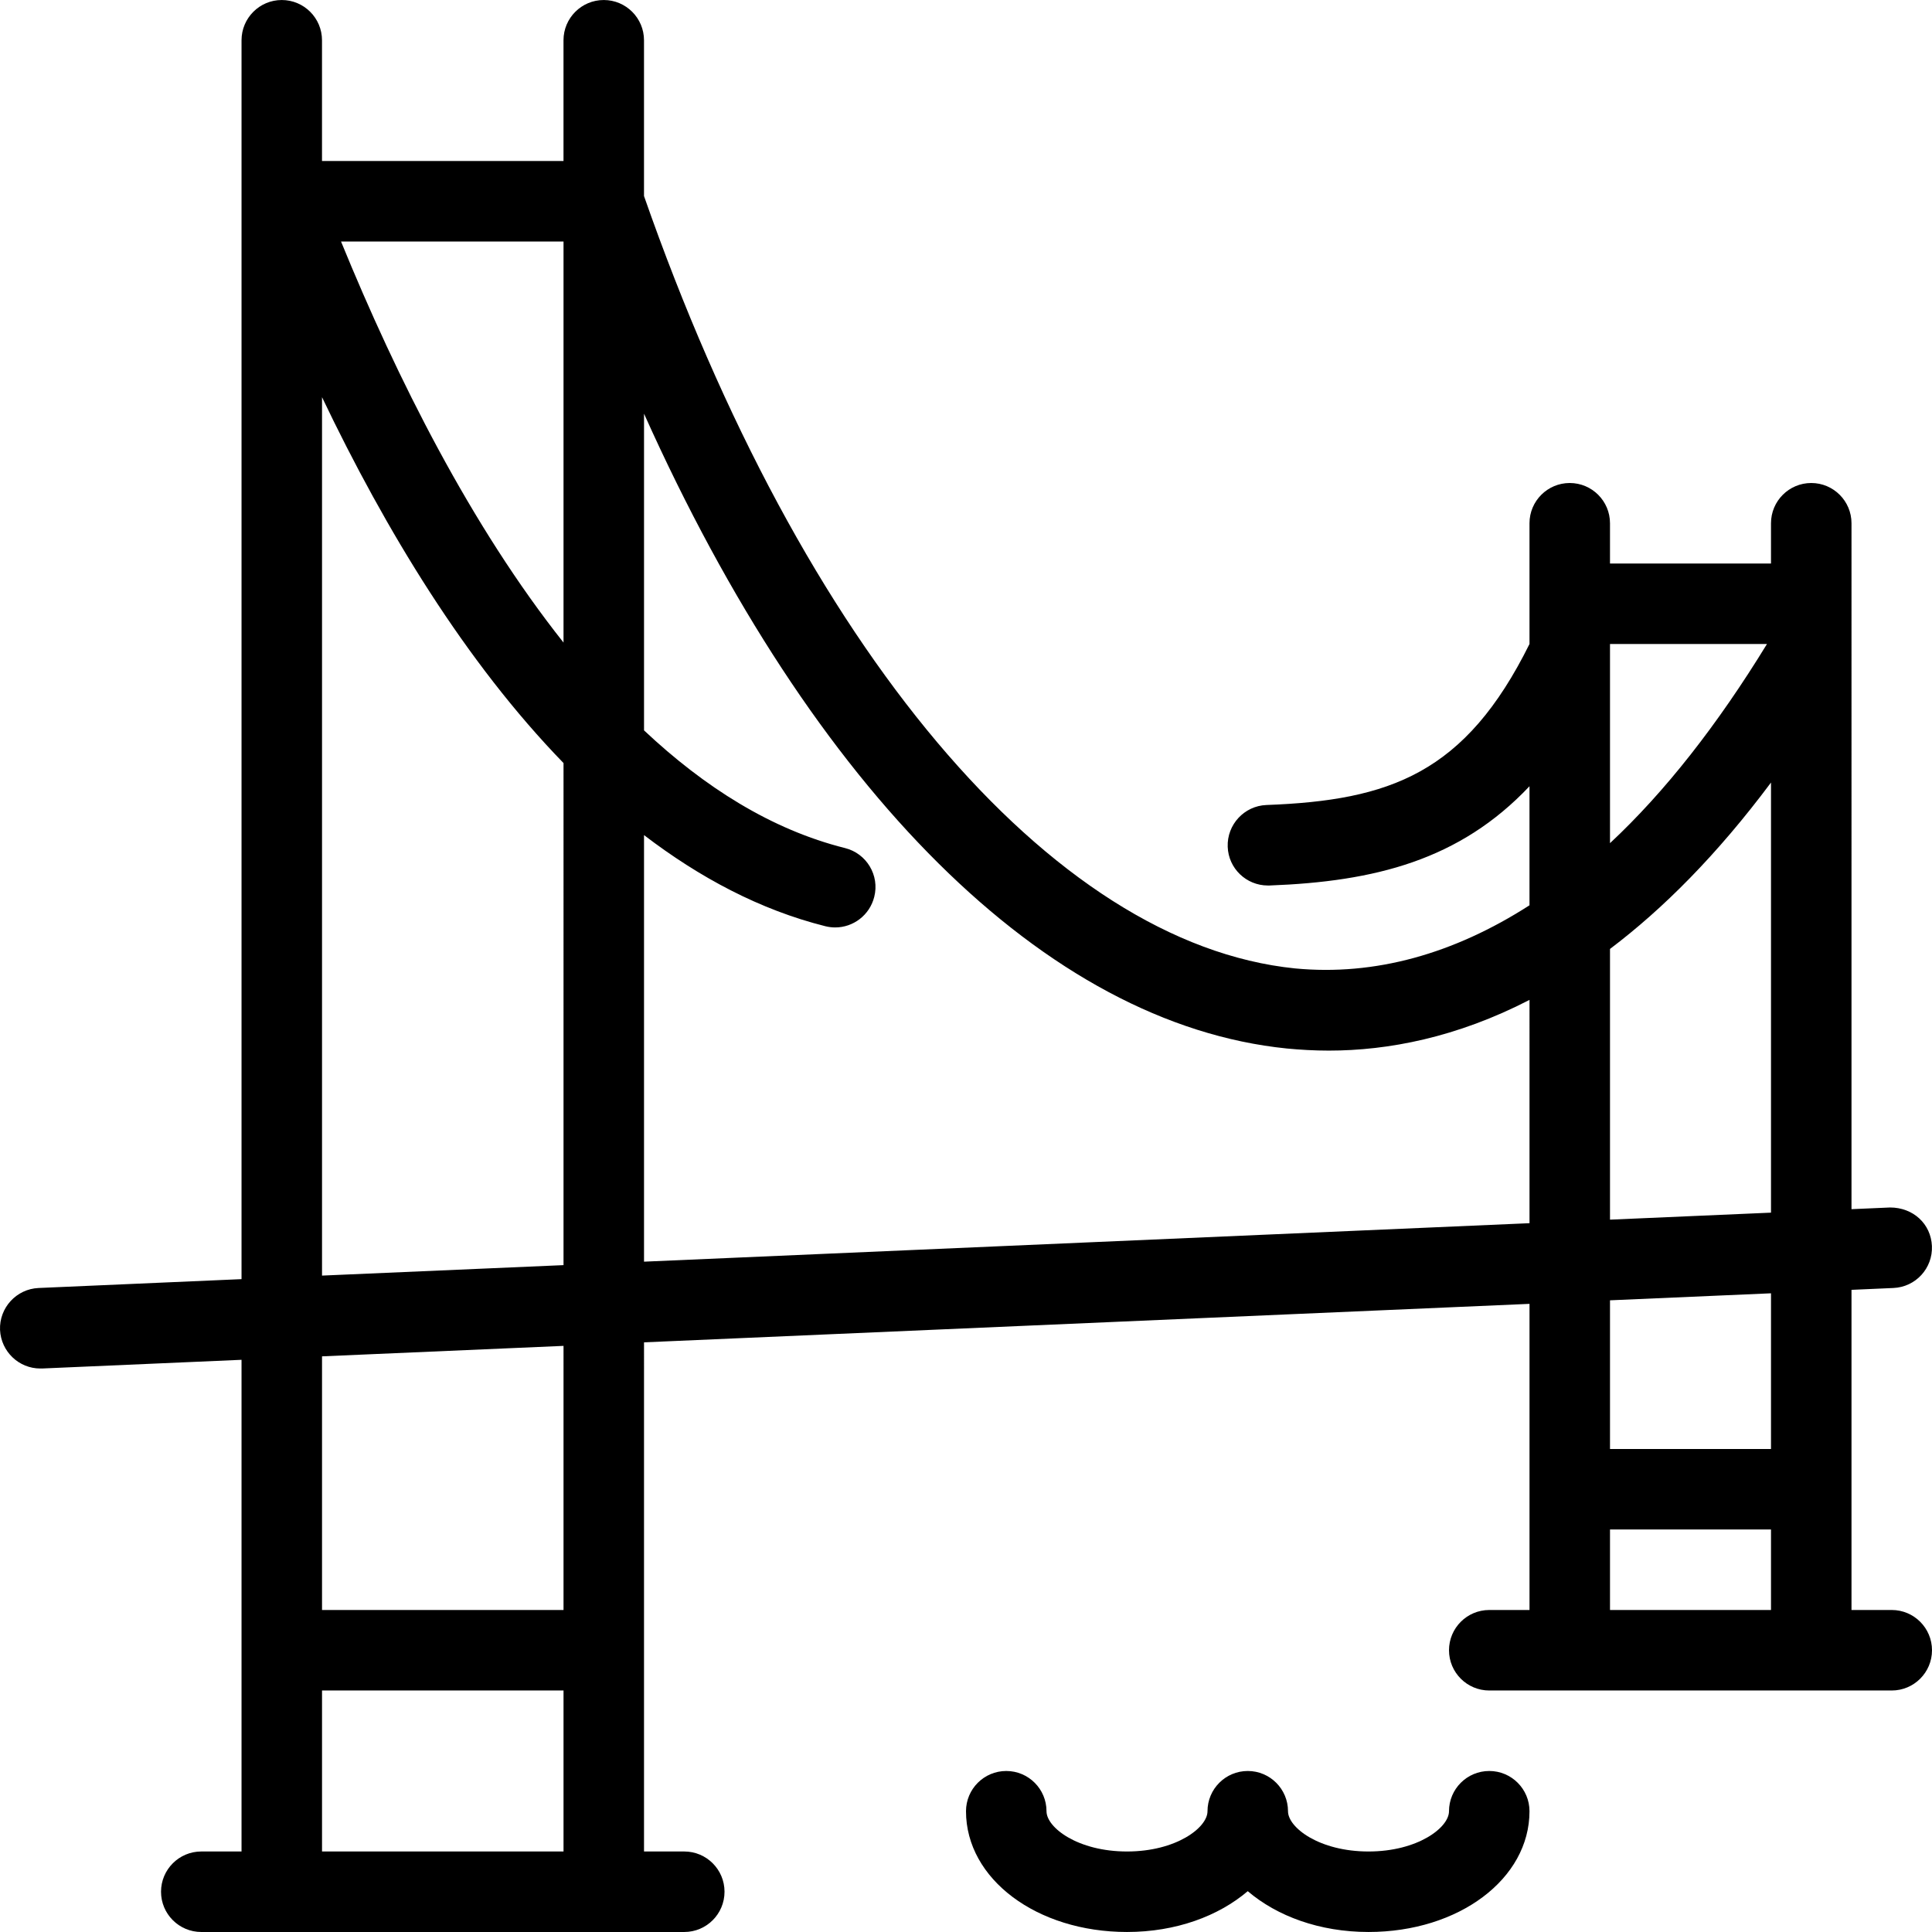 <?xml version="1.0" encoding="iso-8859-1"?>
<!-- Uploaded to: SVG Repo, www.svgrepo.com, Generator: SVG Repo Mixer Tools -->
<svg fill="#000000" height="800px" width="800px" version="1.1" id="Layer_1" xmlns="http://www.w3.org/2000/svg" xmlns:xlink="http://www.w3.org/1999/xlink" 
	 viewBox="0 0 512.009 512.009" xml:space="preserve">
<g>
	<g>
		<g>
			<path d="M501.342,426.671h-10.667v-84.843l11.115-0.491c5.888-0.256,10.453-5.227,10.197-11.115
				c-0.256-5.888-4.971-10.219-11.093-10.219l-10.219,0.448V138.671c0-5.888-4.779-10.667-10.667-10.667
				c-5.888,0-10.667,4.779-10.667,10.667v10.667h-42.667v-10.667c0-5.888-4.779-10.667-10.667-10.667
				c-5.888,0-10.667,4.779-10.667,10.667v32c-17.003,34.304-36.971,41.451-69.717,42.667c-5.888,0.235-10.475,5.205-10.261,11.072
				c0.192,5.739,4.928,10.261,10.645,10.261h0.405c27.947-1.045,50.432-6.72,68.928-26.304v31.552
				c-20.053,12.864-40.917,18.752-62.144,16.725c-64.683-6.592-130.688-84.992-172.523-204.693v-41.28
				c0-5.888-4.779-10.667-10.667-10.667s-10.667,4.779-10.667,10.667v32h-64v-32c0-5.888-4.779-10.667-10.667-10.667
				S64.009,4.783,64.009,10.671v42.304c0,0,0,0,0,0.021v285.995l-53.781,2.347c-5.888,0.256-10.453,5.248-10.219,11.115
				c0.277,5.739,4.992,10.219,10.667,10.219h0.469l52.864-2.304v130.304H53.342c-5.888,0-10.667,4.779-10.667,10.667
				c0,5.888,4.779,10.667,10.667,10.667h128c5.888,0,10.667-4.779,10.667-10.667c0-5.888-4.779-10.667-10.667-10.667h-10.667
				V355.738l234.667-10.197v81.131h-10.667c-5.888,0-10.667,4.779-10.667,10.667c0,5.888,4.779,10.667,10.667,10.667h106.667
				c5.888,0,10.667-4.779,10.667-10.667C512.009,431.45,507.23,426.671,501.342,426.671z M149.342,490.671h-64v-42.667h64V490.671z
				 M149.342,426.671h-64V359.45l64-2.773V426.671z M149.342,335.279l-64,2.773V105.263c16.853,35.285,38.101,70.293,64,96.96
				V335.279z M149.342,170.287c-24.491-30.869-44.117-69.952-58.965-106.283h58.965V170.287z M405.342,324.164l-234.667,10.197
				V221.316c14.741,11.264,30.72,19.797,48.064,24.149c0.875,0.213,1.728,0.32,2.603,0.32c4.779,0,9.131-3.243,10.347-8.107
				c1.451-5.696-2.027-11.499-7.744-12.928c-19.499-4.885-37.227-16.107-53.269-31.189v-83.925
				c44.821,99.925,106.453,161.749,170.368,168.235c3.563,0.341,7.253,0.555,11.115,0.555c15.723,0,33.877-3.477,53.184-13.44
				V324.164z M426.675,173.828c0-0.021,0-0.064,0-0.085v-3.072h41.6c-13.184,21.525-27.093,39.253-41.6,52.779V173.828z
				 M469.342,426.671h-42.667v-21.333h42.667V426.671z M469.342,384.004h-42.667v-39.403l42.667-1.856V384.004z M469.342,321.37
				l-42.667,1.856v-71.744c13.995-10.56,28.352-24.917,42.667-44.096V321.37z"/>
			<path d="M394.675,469.338c-5.888,0-10.667,4.779-10.667,10.667c0,4.352-8.32,10.667-21.333,10.667s-21.333-6.315-21.333-10.667
				c0-5.888-4.779-10.667-10.667-10.667s-10.667,4.779-10.667,10.667c0,4.352-8.32,10.667-21.333,10.667
				c-13.013,0-21.333-6.315-21.333-10.667c0-5.888-4.779-10.667-10.667-10.667s-10.667,4.779-10.667,10.667
				c0,17.941,18.731,32,42.667,32c12.949,0,24.235-4.203,32-10.816c7.744,6.613,19.051,10.816,32,10.816
				c23.936,0,42.667-14.059,42.667-32C405.342,474.116,400.563,469.338,394.675,469.338z"/>
		</g>
	</g>
</g>
</svg>